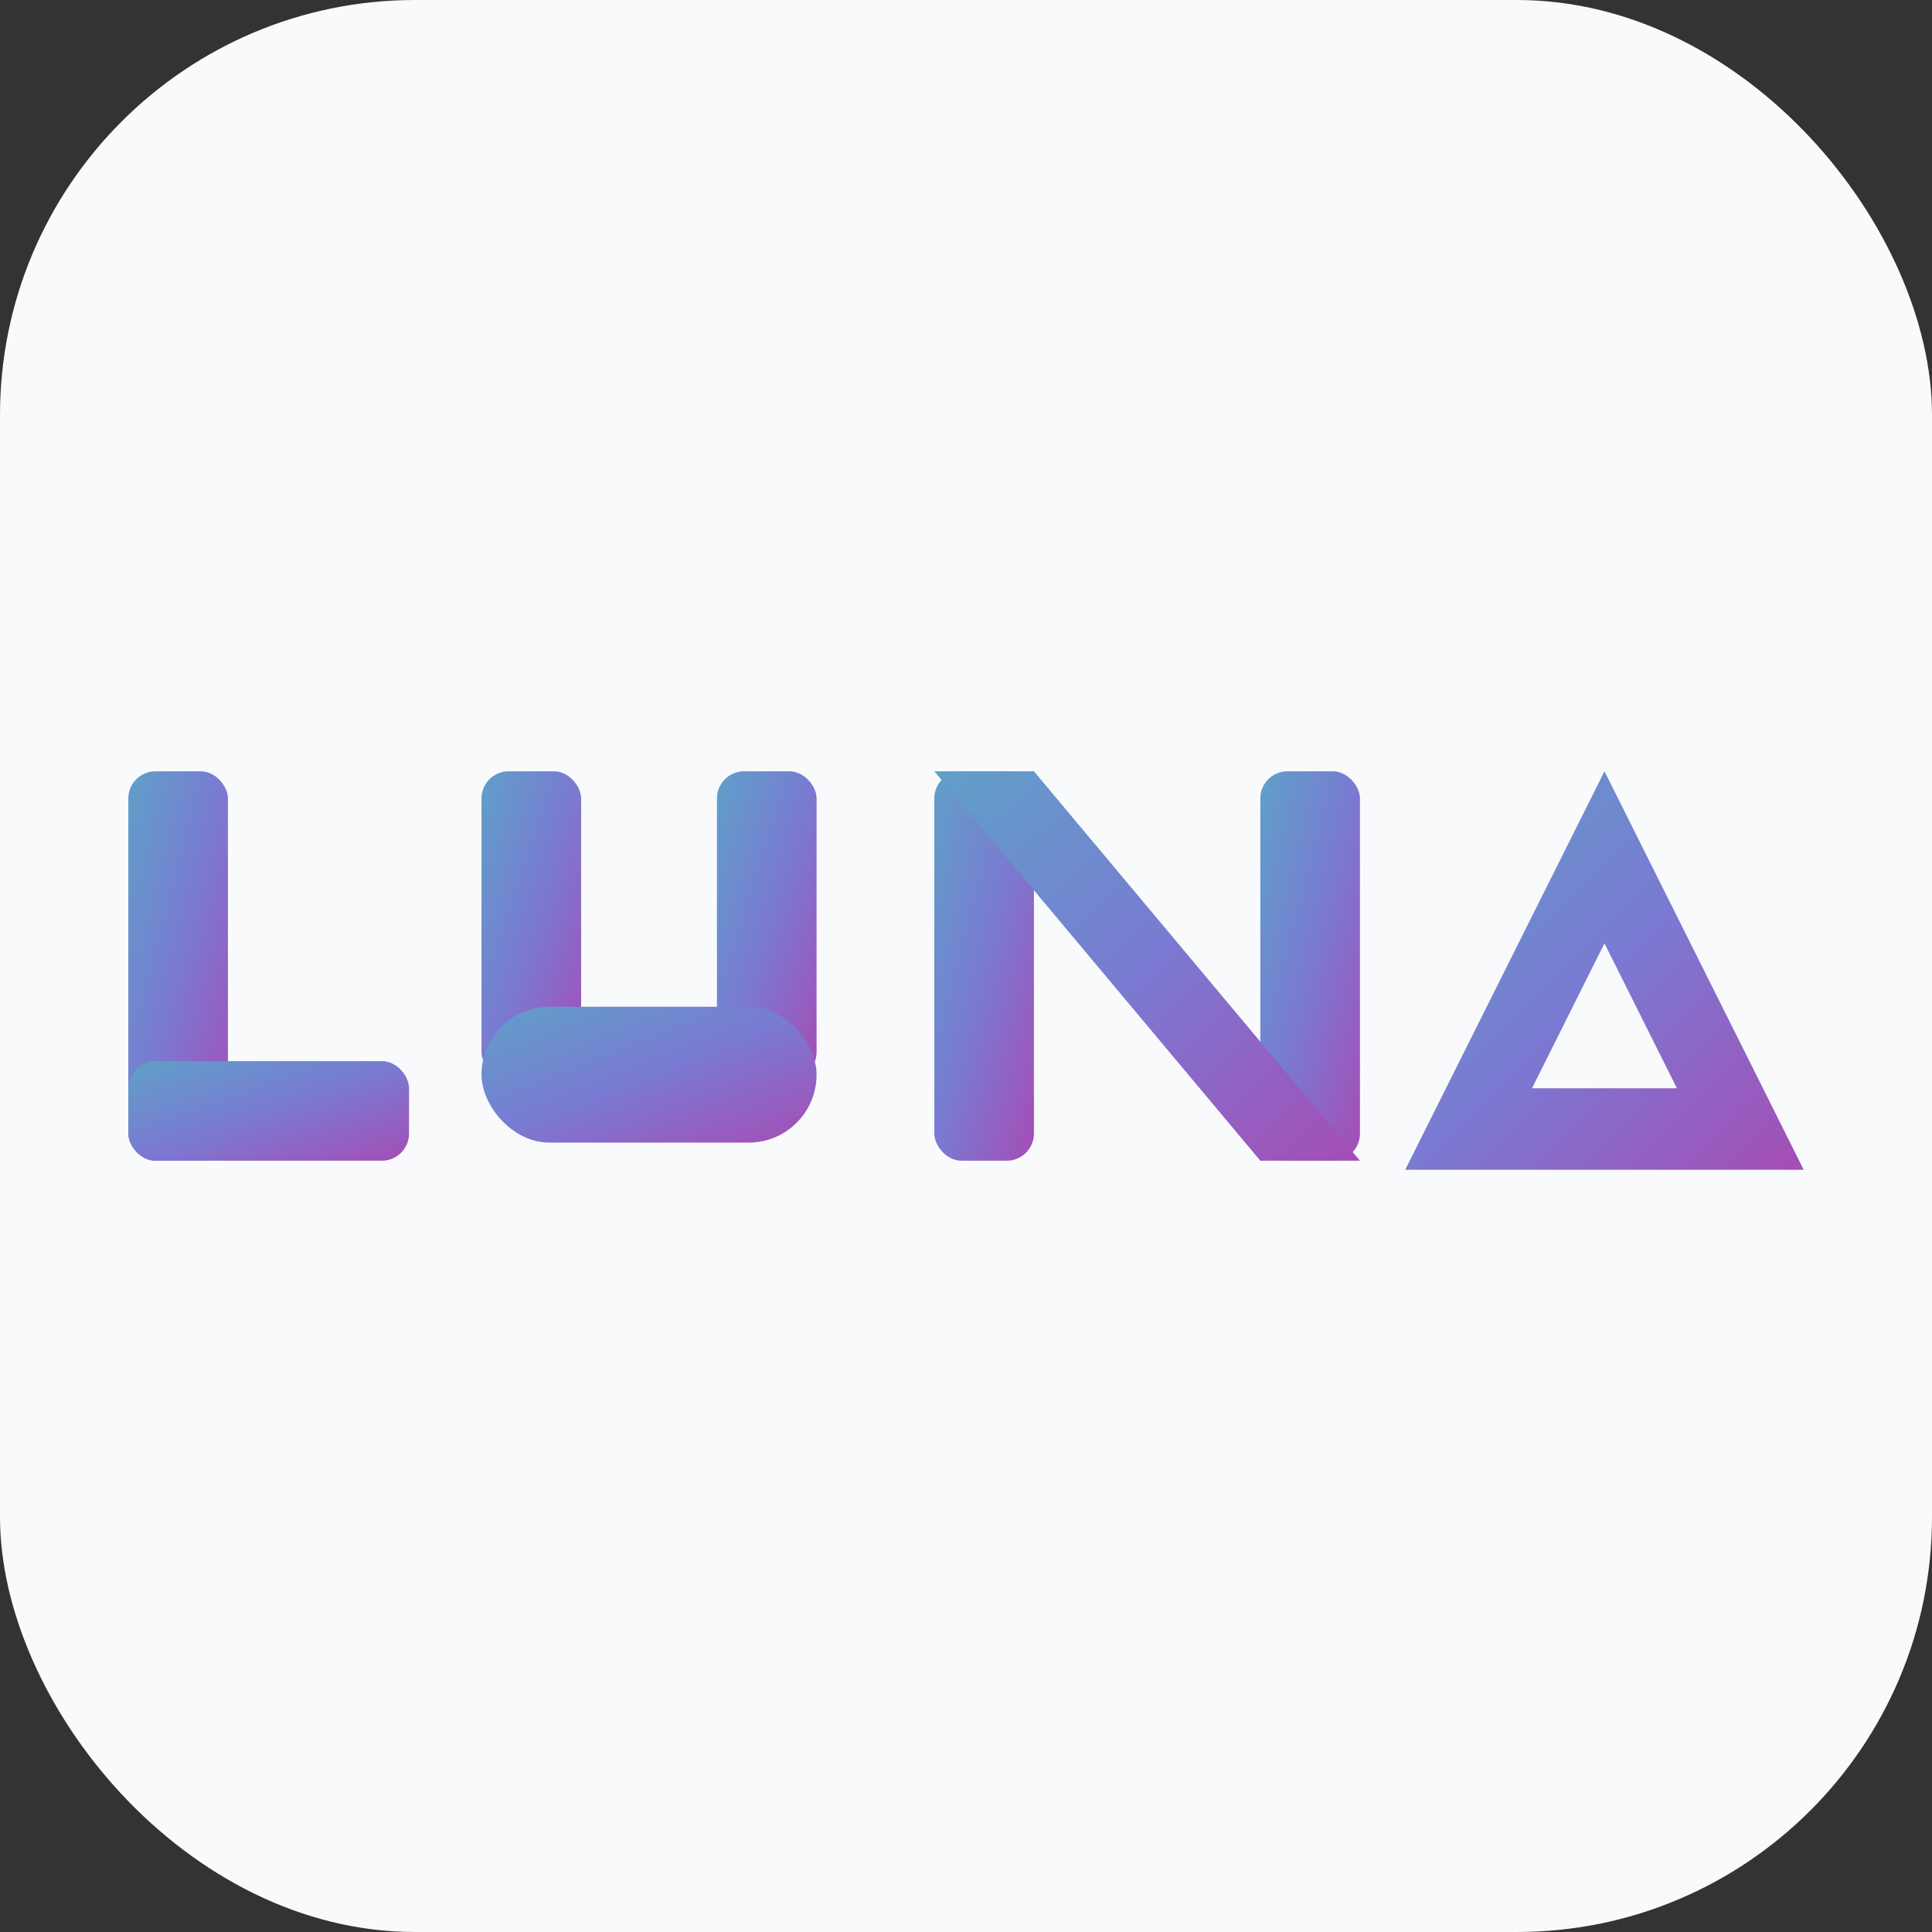 <svg width="1024" height="1024" viewBox="0 0 1024 1024" xmlns="http://www.w3.org/2000/svg" role="img" aria-labelledby="title desc">
  <rect x="0" y="0" width="1024" height="1024" fill="#333333" stroke="none"/>
  <title id="title">LUNA app icon</title>
  <desc id="desc">Rounded square icon with the LUNA gradient wordmark.</desc>
  <defs>
    <linearGradient id="lunaGradientIcon" x1="0%" y1="0%" x2="100%" y2="100%">
      <stop offset="0%" stop-color="#5fa0c8"/>
      <stop offset="50%" stop-color="#7a7ad2"/>
      <stop offset="100%" stop-color="#a54db5"/>
    </linearGradient>
  </defs>
  <rect x="0" y="0" width="1024" height="1024" rx="220" fill="#f8fafc"/>
  <g fill="url(#lunaGradientIcon)" transform="translate(44 380) scale(2.4)">
    <rect x="10" y="12" width="22" height="86" rx="6"/>
    <rect x="10" y="76" width="62" height="22" rx="6"/>

    <rect x="88" y="12" width="22" height="68" rx="6"/>
    <rect x="140" y="12" width="22" height="68" rx="6"/>
    <rect x="88" y="64" width="74" height="30" rx="15"/>

    <rect x="188" y="12" width="22" height="86" rx="6"/>
    <rect x="260" y="12" width="22" height="86" rx="6"/>
    <path d="M188 12h22l72 86h-22z"/>

    <path d="M292 100 336 12 380 100Z"/>
    <path d="M320 82 336 50 352 82Z" fill="#f8fafc"/>
  </g>
</svg>
